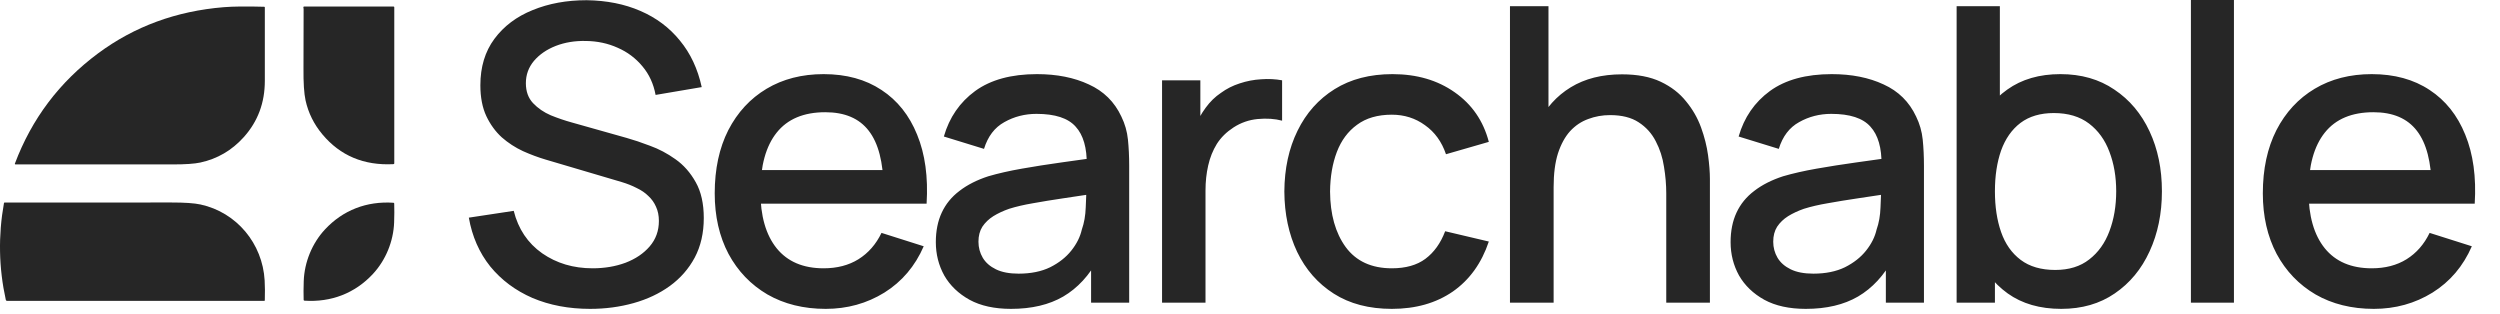 <svg width="422" height="53" viewBox="0 0 422 53" fill="none" xmlns="http://www.w3.org/2000/svg">
<path d="M66.425 1.1H51.337C51.317 1.101 51.298 1.105 51.28 1.114C51.262 1.122 51.247 1.135 51.235 1.151C51.223 1.166 51.215 1.184 51.211 1.203C51.206 1.223 51.207 1.243 51.212 1.262C51.237 1.363 51.25 1.446 51.25 1.51C51.255 5.963 51.248 9.292 51.229 11.496C51.206 13.976 51.323 15.793 51.579 16.948C52.044 19.058 52.99 20.967 54.416 22.676C57.432 26.288 61.434 27.966 66.423 27.709C66.459 27.707 66.492 27.692 66.517 27.667C66.541 27.641 66.555 27.608 66.555 27.573V1.23C66.555 1.196 66.541 1.163 66.517 1.138C66.493 1.114 66.46 1.1 66.425 1.1Z" fill="#262626"/>
<path d="M2.508 27.628C2.503 27.641 2.502 27.655 2.504 27.669C2.505 27.683 2.511 27.696 2.518 27.707C2.526 27.718 2.537 27.728 2.549 27.734C2.561 27.741 2.575 27.744 2.589 27.745C11.535 27.742 20.369 27.745 29.091 27.755C31.248 27.758 32.824 27.651 33.818 27.435C36.699 26.81 39.143 25.381 41.149 23.149C43.519 20.514 44.703 17.353 44.703 13.665C44.703 11.85 44.703 7.71 44.703 1.245C44.703 1.218 44.693 1.192 44.674 1.173C44.656 1.154 44.63 1.143 44.604 1.143C41.639 1.059 39.361 1.083 37.771 1.213C29.755 1.867 22.684 4.465 16.56 9.004C10.045 13.835 5.361 20.043 2.508 27.628Z" fill="#262626"/>
<path d="M54.846 38.74C52.685 41.071 51.386 44.246 51.271 47.437C51.23 48.578 51.225 49.64 51.256 50.623C51.257 50.656 51.271 50.689 51.294 50.713C51.318 50.737 51.35 50.752 51.383 50.754C55.892 51.055 59.919 49.507 62.952 46.239C65.115 43.908 66.415 40.734 66.529 37.54C66.57 36.401 66.575 35.34 66.544 34.357C66.543 34.323 66.529 34.291 66.506 34.267C66.483 34.242 66.451 34.227 66.417 34.225C61.908 33.924 57.881 35.472 54.846 38.74Z" fill="#262626"/>
<path d="M44.612 50.786C44.635 50.786 44.656 50.777 44.672 50.762C44.688 50.746 44.698 50.725 44.699 50.703C44.737 49.45 44.728 48.328 44.672 47.335C44.319 41.12 39.957 35.85 33.86 34.52C32.813 34.291 31.167 34.178 28.923 34.181C19.895 34.195 10.509 34.199 0.767 34.191C0.744 34.191 0.722 34.199 0.705 34.214C0.687 34.228 0.676 34.248 0.672 34.27C-0.318 39.758 -0.214 45.211 0.983 50.629C0.993 50.673 1.018 50.713 1.053 50.742C1.089 50.77 1.133 50.786 1.179 50.786H44.612Z" fill="#262626"/>
<path d="M99.612 52.137C96.02 52.137 92.776 51.523 89.879 50.295C87.006 49.043 84.631 47.271 82.754 44.977C80.9 42.659 79.695 39.914 79.139 36.739L86.717 35.592C87.481 38.651 89.08 41.037 91.513 42.752C93.946 44.444 96.785 45.289 100.029 45.289C102.045 45.289 103.899 44.977 105.59 44.351C107.282 43.702 108.637 42.787 109.657 41.605C110.699 40.4 111.221 38.964 111.221 37.295C111.221 36.391 111.059 35.592 110.734 34.897C110.433 34.202 110.004 33.599 109.448 33.089C108.915 32.556 108.255 32.105 107.467 31.734C106.702 31.34 105.857 31.004 104.93 30.726L92.104 26.937C90.853 26.567 89.578 26.091 88.281 25.512C86.983 24.91 85.79 24.134 84.701 23.183C83.635 22.21 82.766 21.017 82.094 19.603C81.422 18.167 81.086 16.429 81.086 14.39C81.086 11.308 81.874 8.701 83.449 6.569C85.048 4.414 87.203 2.792 89.914 1.703C92.625 0.591 95.661 0.035 99.021 0.035C102.404 0.081 105.428 0.684 108.093 1.842C110.781 3.001 113.005 4.669 114.766 6.847C116.55 9.002 117.778 11.621 118.45 14.703L110.665 16.023C110.317 14.146 109.576 12.536 108.44 11.192C107.305 9.825 105.914 8.782 104.269 8.064C102.624 7.322 100.84 6.94 98.917 6.917C97.063 6.87 95.36 7.149 93.807 7.751C92.278 8.353 91.05 9.199 90.123 10.288C89.219 11.377 88.767 12.629 88.767 14.042C88.767 15.432 89.173 16.556 89.984 17.414C90.795 18.271 91.791 18.955 92.973 19.464C94.178 19.951 95.371 20.357 96.553 20.681L105.799 23.288C106.957 23.612 108.266 24.052 109.726 24.608C111.209 25.142 112.634 25.895 114.001 26.868C115.392 27.841 116.539 29.139 117.442 30.761C118.346 32.359 118.798 34.376 118.798 36.809C118.798 39.334 118.288 41.559 117.269 43.482C116.249 45.382 114.847 46.981 113.063 48.279C111.302 49.553 109.263 50.515 106.946 51.163C104.628 51.812 102.184 52.137 99.612 52.137ZM139.378 52.137C135.648 52.137 132.369 51.326 129.542 49.704C126.738 48.059 124.548 45.776 122.973 42.856C121.42 39.914 120.644 36.507 120.644 32.638C120.644 28.536 121.409 24.979 122.938 21.967C124.491 18.955 126.646 16.626 129.403 14.981C132.16 13.335 135.37 12.513 139.031 12.513C142.854 12.513 146.11 13.405 148.798 15.189C151.486 16.95 153.49 19.464 154.811 22.732C156.155 25.999 156.688 29.88 156.41 34.376H149.145V31.734C149.099 27.378 148.265 24.157 146.643 22.071C145.044 19.986 142.599 18.943 139.309 18.943C135.671 18.943 132.937 20.09 131.106 22.384C129.276 24.678 128.36 27.992 128.36 32.325C128.36 36.449 129.276 39.647 131.106 41.918C132.937 44.166 135.578 45.289 139.031 45.289C141.302 45.289 143.26 44.78 144.905 43.76C146.573 42.717 147.871 41.234 148.798 39.311L155.923 41.57C154.463 44.93 152.25 47.537 149.284 49.391C146.318 51.221 143.016 52.137 139.378 52.137ZM125.997 34.376V28.71H152.795V34.376H125.997ZM170.655 52.137C167.874 52.137 165.545 51.627 163.668 50.607C161.791 49.565 160.366 48.197 159.393 46.506C158.443 44.791 157.968 42.914 157.968 40.875C157.968 38.975 158.304 37.307 158.976 35.87C159.648 34.433 160.644 33.217 161.965 32.221C163.286 31.201 164.908 30.378 166.831 29.753C168.5 29.266 170.388 28.837 172.497 28.467C174.605 28.096 176.818 27.748 179.135 27.424C181.476 27.099 183.793 26.775 186.087 26.451L183.445 27.91C183.492 24.968 182.866 22.79 181.568 21.376C180.294 19.939 178.093 19.221 174.964 19.221C172.995 19.221 171.187 19.684 169.542 20.611C167.897 21.515 166.75 23.021 166.101 25.13L159.323 23.044C160.25 19.823 162.011 17.263 164.607 15.363C167.225 13.463 170.701 12.513 175.034 12.513C178.394 12.513 181.314 13.092 183.793 14.251C186.296 15.386 188.126 17.194 189.285 19.673C189.887 20.901 190.258 22.199 190.397 23.566C190.536 24.933 190.606 26.404 190.606 27.98V51.094H184.175V42.509L185.427 43.621C183.874 46.494 181.893 48.638 179.483 50.051C177.096 51.442 174.153 52.137 170.655 52.137ZM171.941 46.193C174.003 46.193 175.776 45.834 177.259 45.116C178.742 44.374 179.935 43.436 180.839 42.3C181.742 41.165 182.333 39.983 182.611 38.755C183.005 37.643 183.225 36.391 183.272 35.001C183.341 33.611 183.376 32.499 183.376 31.664L185.739 32.533C183.445 32.881 181.36 33.194 179.483 33.472C177.606 33.75 175.903 34.028 174.374 34.306C172.867 34.561 171.523 34.874 170.342 35.244C169.345 35.592 168.453 36.009 167.665 36.496C166.901 36.982 166.287 37.573 165.823 38.268C165.383 38.964 165.163 39.809 165.163 40.806C165.163 41.779 165.406 42.683 165.893 43.517C166.379 44.328 167.121 44.977 168.117 45.463C169.114 45.95 170.388 46.193 171.941 46.193ZM196.155 51.094V13.556H202.62V22.662L201.717 21.48C202.18 20.275 202.783 19.175 203.524 18.178C204.266 17.159 205.123 16.325 206.096 15.676C207.046 14.981 208.1 14.448 209.259 14.077C210.441 13.683 211.646 13.451 212.874 13.382C214.102 13.289 215.284 13.347 216.419 13.556V20.368C215.191 20.044 213.824 19.951 212.318 20.09C210.835 20.229 209.468 20.704 208.216 21.515C207.035 22.28 206.096 23.207 205.401 24.296C204.729 25.385 204.242 26.601 203.941 27.945C203.64 29.266 203.489 30.668 203.489 32.151V51.094H196.155ZM234.942 52.137C231.095 52.137 227.828 51.279 225.14 49.565C222.452 47.85 220.39 45.498 218.953 42.509C217.54 39.52 216.821 36.125 216.798 32.325C216.821 28.455 217.563 25.037 219.023 22.071C220.483 19.082 222.568 16.742 225.279 15.05C227.99 13.359 231.246 12.513 235.046 12.513C239.148 12.513 242.646 13.532 245.543 15.572C248.463 17.611 250.386 20.403 251.313 23.948L244.083 26.034C243.365 23.925 242.183 22.291 240.538 21.133C238.916 19.951 237.05 19.36 234.942 19.36C232.555 19.36 230.597 19.928 229.068 21.063C227.538 22.175 226.403 23.705 225.661 25.651C224.92 27.598 224.538 29.822 224.514 32.325C224.538 36.194 225.418 39.323 227.156 41.709C228.917 44.096 231.512 45.289 234.942 45.289C237.282 45.289 239.171 44.757 240.607 43.691C242.067 42.602 243.179 41.049 243.944 39.033L251.313 40.771C250.085 44.432 248.057 47.248 245.23 49.217C242.403 51.163 238.974 52.137 234.942 52.137ZM281.264 51.094V32.638C281.264 31.178 281.137 29.683 280.882 28.154C280.65 26.601 280.187 25.165 279.492 23.844C278.82 22.523 277.858 21.457 276.607 20.646C275.379 19.835 273.768 19.43 271.775 19.43C270.478 19.43 269.25 19.65 268.091 20.09C266.932 20.507 265.913 21.191 265.032 22.141C264.175 23.091 263.491 24.342 262.982 25.895C262.495 27.447 262.252 29.336 262.252 31.56L257.733 29.857C257.733 26.451 258.37 23.45 259.645 20.855C260.919 18.236 262.75 16.197 265.137 14.737C267.523 13.277 270.408 12.548 273.791 12.548C276.387 12.548 278.565 12.965 280.326 13.799C282.087 14.633 283.512 15.734 284.601 17.101C285.713 18.445 286.559 19.916 287.138 21.515C287.718 23.114 288.112 24.678 288.32 26.207C288.529 27.737 288.633 29.081 288.633 30.239V51.094H281.264ZM254.883 51.094V1.043H261.383V28.05H262.252V51.094H254.883ZM304.812 52.137C302.031 52.137 299.702 51.627 297.825 50.607C295.948 49.565 294.523 48.197 293.55 46.506C292.6 44.791 292.125 42.914 292.125 40.875C292.125 38.975 292.461 37.307 293.133 35.87C293.805 34.433 294.801 33.217 296.122 32.221C297.443 31.201 299.065 30.378 300.988 29.753C302.657 29.266 304.545 28.837 306.654 28.467C308.762 28.096 310.975 27.748 313.292 27.424C315.633 27.099 317.95 26.775 320.244 26.451L317.602 27.91C317.649 24.968 317.023 22.79 315.726 21.376C314.451 19.939 312.25 19.221 309.122 19.221C307.152 19.221 305.345 19.684 303.699 20.611C302.054 21.515 300.907 23.021 300.258 25.13L293.481 23.044C294.407 19.823 296.168 17.263 298.764 15.363C301.382 13.463 304.858 12.513 309.191 12.513C312.551 12.513 315.471 13.092 317.95 14.251C320.453 15.386 322.283 17.194 323.442 19.673C324.044 20.901 324.415 22.199 324.554 23.566C324.693 24.933 324.763 26.404 324.763 27.98V51.094H318.332V42.509L319.584 43.621C318.031 46.494 316.05 48.638 313.64 50.051C311.253 51.442 308.311 52.137 304.812 52.137ZM306.098 46.193C308.16 46.193 309.933 45.834 311.416 45.116C312.899 44.374 314.092 43.436 314.996 42.3C315.899 41.165 316.49 39.983 316.768 38.755C317.162 37.643 317.382 36.391 317.429 35.001C317.498 33.611 317.533 32.499 317.533 31.664L319.896 32.533C317.602 32.881 315.517 33.194 313.64 33.472C311.763 33.75 310.06 34.028 308.531 34.306C307.024 34.561 305.681 34.874 304.499 35.244C303.502 35.592 302.61 36.009 301.822 36.496C301.058 36.982 300.444 37.573 299.98 38.268C299.54 38.964 299.32 39.809 299.32 40.806C299.32 41.779 299.563 42.683 300.05 43.517C300.536 44.328 301.278 44.977 302.274 45.463C303.271 45.95 304.545 46.193 306.098 46.193ZM347.935 52.137C344.343 52.137 341.331 51.268 338.898 49.53C336.465 47.769 334.622 45.394 333.371 42.404C332.12 39.415 331.494 36.044 331.494 32.29C331.494 28.536 332.108 25.165 333.336 22.175C334.588 19.186 336.418 16.834 338.828 15.12C341.261 13.382 344.25 12.513 347.796 12.513C351.318 12.513 354.353 13.382 356.902 15.12C359.474 16.834 361.455 19.186 362.846 22.175C364.236 25.142 364.931 28.513 364.931 32.29C364.931 36.044 364.236 39.427 362.846 42.439C361.479 45.428 359.521 47.792 356.972 49.53C354.446 51.268 351.434 52.137 347.935 52.137ZM330.278 51.094V1.043H337.577V24.087H336.743V51.094H330.278ZM346.927 45.568C349.244 45.568 351.155 44.977 352.662 43.795C354.191 42.613 355.326 41.026 356.068 39.033C356.833 37.017 357.215 34.769 357.215 32.29C357.215 29.834 356.833 27.609 356.068 25.616C355.326 23.624 354.179 22.037 352.627 20.855C351.074 19.673 349.093 19.082 346.683 19.082C344.412 19.082 342.536 19.638 341.053 20.75C339.593 21.863 338.504 23.415 337.785 25.408C337.09 27.401 336.743 29.695 336.743 32.29C336.743 34.885 337.09 37.179 337.785 39.172C338.48 41.165 339.581 42.729 341.087 43.864C342.593 45 344.54 45.568 346.927 45.568ZM369.825 51.094V3.16359e-06H377.089V51.094H369.825ZM400.7 52.137C396.97 52.137 393.691 51.326 390.864 49.704C388.06 48.059 385.87 45.776 384.295 42.856C382.742 39.914 381.966 36.507 381.966 32.638C381.966 28.536 382.73 24.979 384.26 21.967C385.812 18.955 387.967 16.626 390.725 14.981C393.482 13.335 396.691 12.513 400.353 12.513C404.176 12.513 407.432 13.405 410.12 15.189C412.808 16.95 414.812 19.464 416.133 22.732C417.477 25.999 418.01 29.88 417.732 34.376H410.467V31.734C410.421 27.378 409.587 24.157 407.965 22.071C406.366 19.986 403.921 18.943 400.631 18.943C396.993 18.943 394.258 20.09 392.428 22.384C390.597 24.678 389.682 27.992 389.682 32.325C389.682 36.449 390.597 39.647 392.428 41.918C394.258 44.166 396.9 45.289 400.353 45.289C402.623 45.289 404.581 44.78 406.227 43.76C407.895 42.717 409.193 41.234 410.12 39.311L417.245 41.57C415.785 44.93 413.572 47.537 410.606 49.391C407.64 51.221 404.338 52.137 400.7 52.137ZM387.318 34.376V28.71H414.117V34.376H387.318Z" fill="#262626"/>
</svg>
